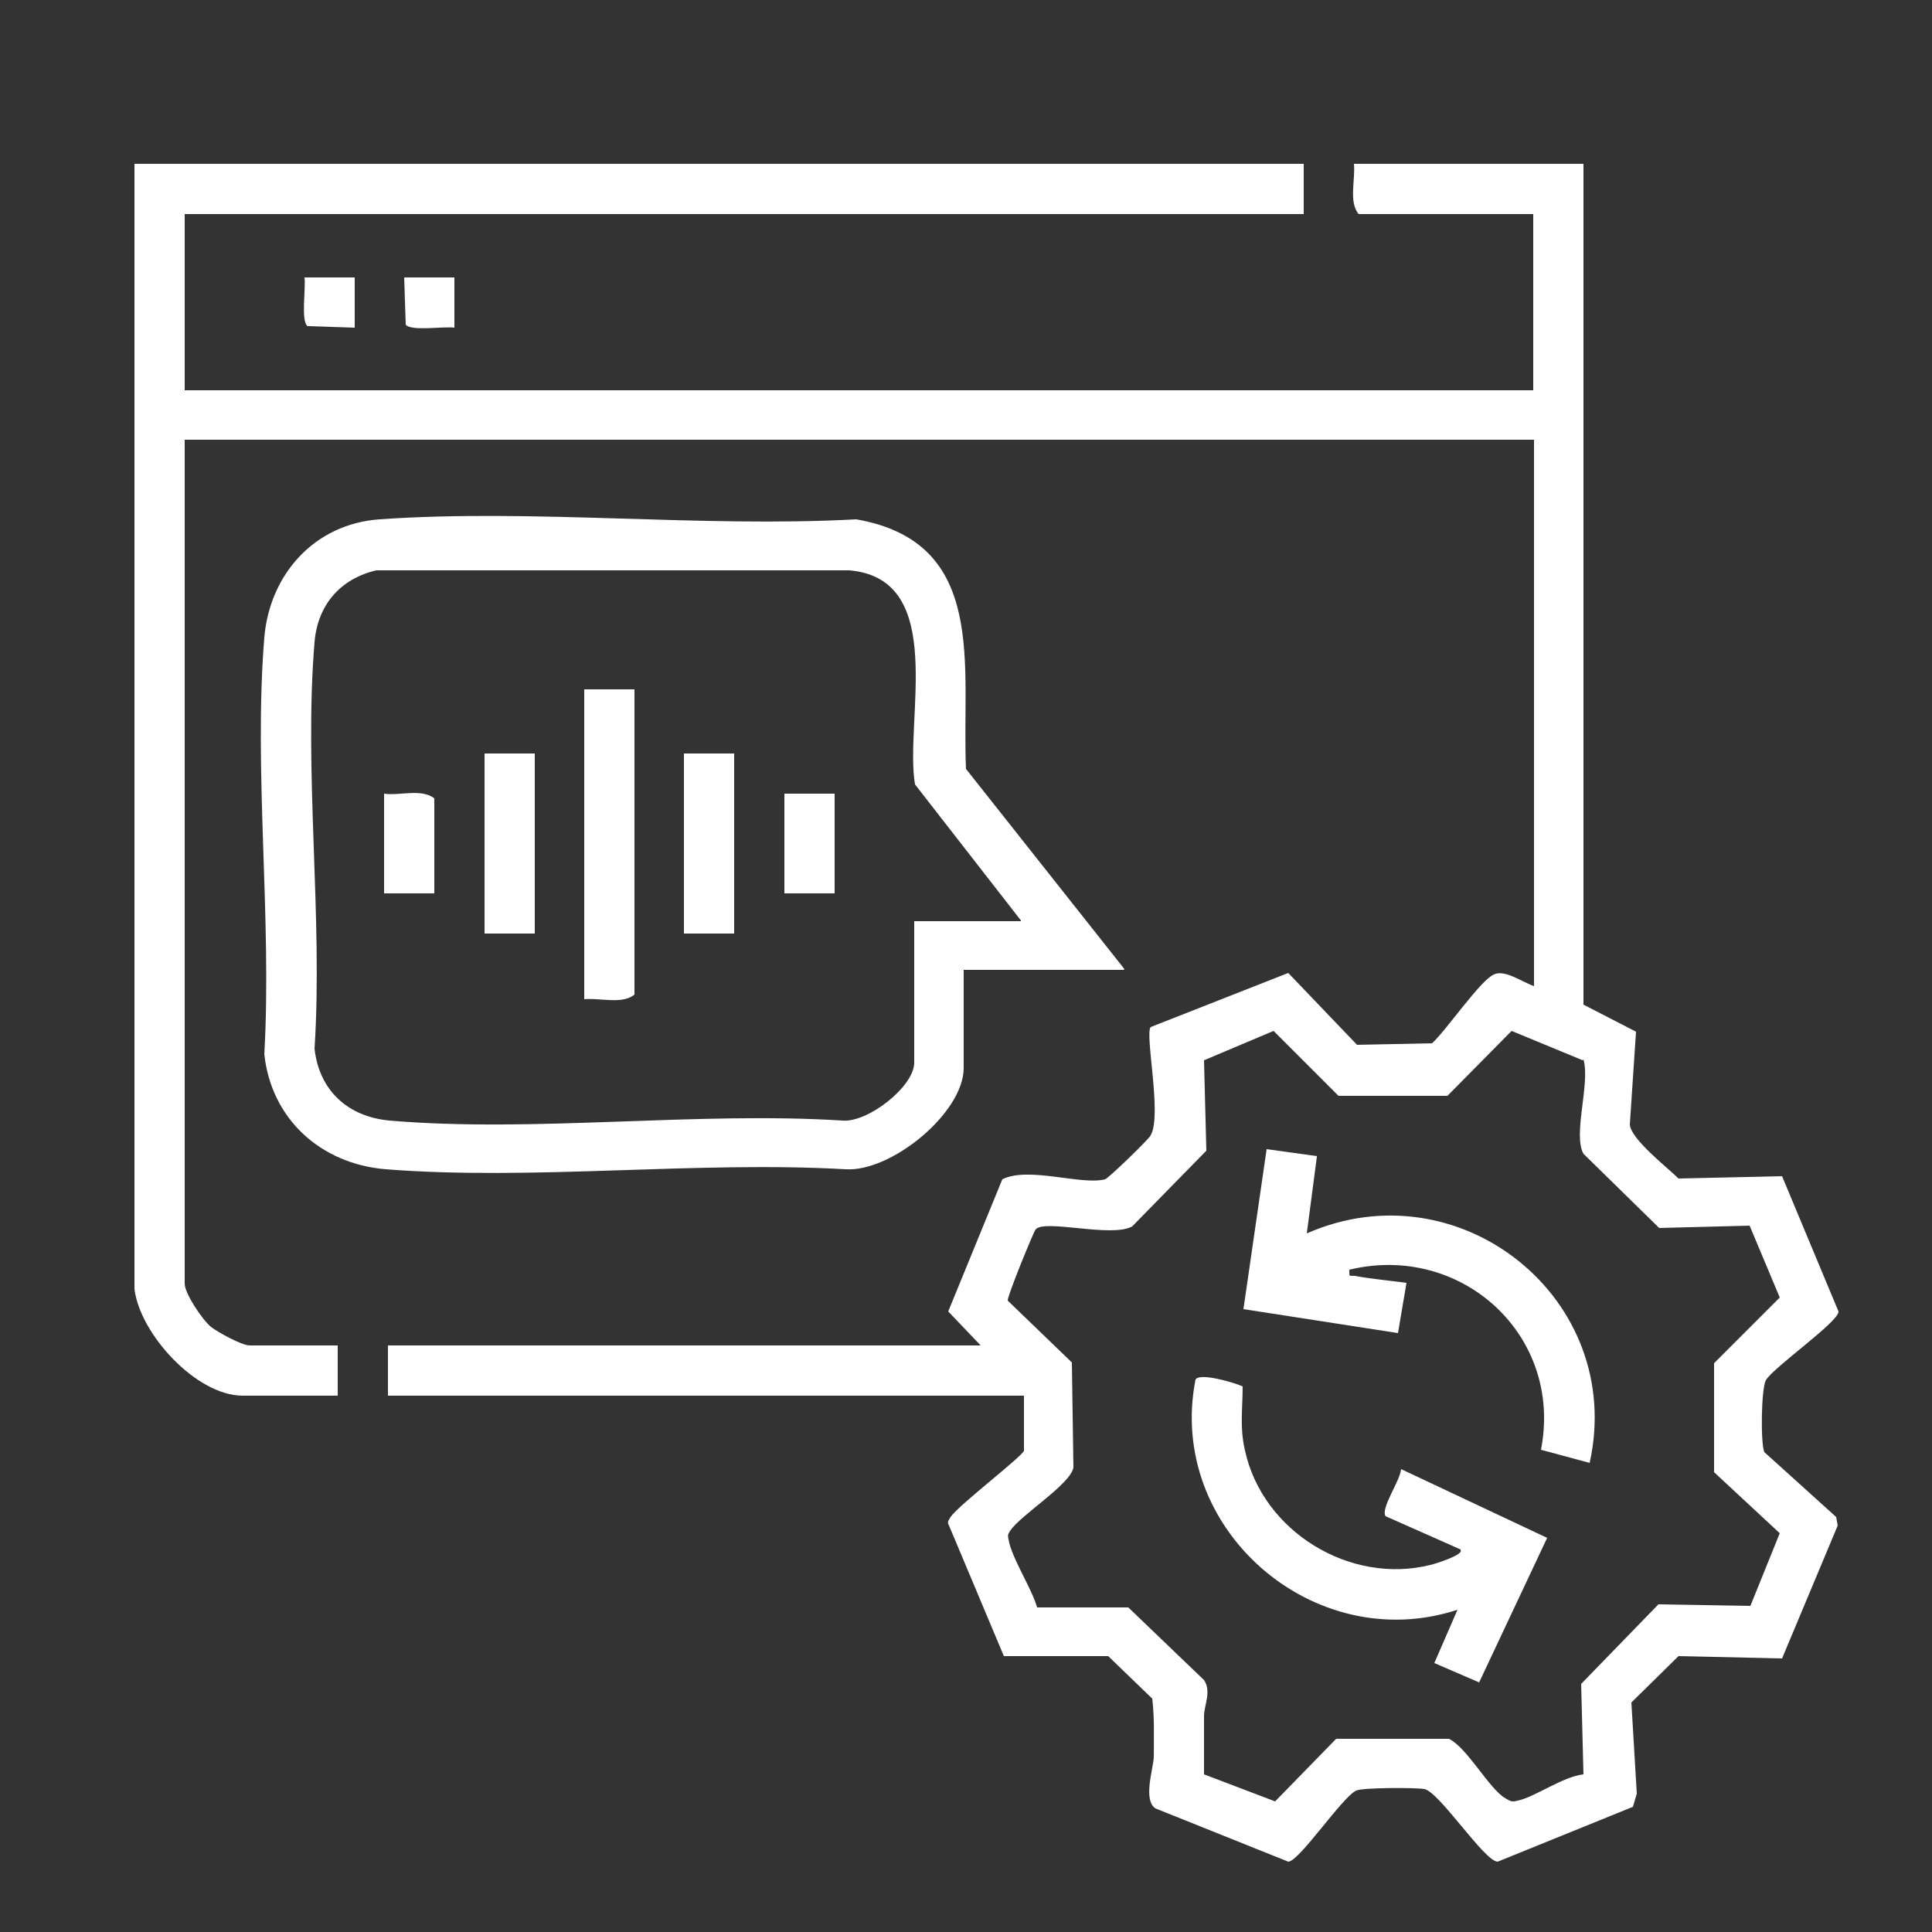 <?xml version="1.0" encoding="UTF-8"?>
<svg id="Layer_1" data-name="Layer 1" xmlns="http://www.w3.org/2000/svg" viewBox="0 0 25 25">
  <rect x="0" y="0" width="25" height="25" fill="#333333" stroke="none"/>
  <defs>
    <style>
      .cls-1 {
        fill: #fff;
      }
    </style>
  </defs>
  <path class="cls-1" d="M1.74,2.12h15.13v.65H2.39v2.28h17.45v-2.28h-2.26c-.13-.16-.04-.44-.06-.65h2.97v10.88l.68.35-.08,1.2c.01.19.49.56.63.7l1.34-.03.73,1.75c.01.13-.84.72-.94.89-.06.11-.07.81-.02.93l.93.84.02.11-.72,1.72-1.34-.03-.61.6.07,1.18-.05.17-1.75.71c-.17,0-.76-.91-.95-.94-.11-.02-.8-.02-.88.02-.18.08-.74.92-.88.92l-1.72-.69c-.16-.11-.03-.5-.02-.66,0-.25.01-.51-.02-.76l-.57-.55h-1.35s-.71-1.69-.71-1.69c-.03-.05,0-.07.02-.11.11-.16.95-.8.95-.86v-.71H5.02v-.65h7.67l-.42-.44.7-1.71c.34-.17,1.02.08,1.33,0,.04-.01.57-.52.59-.57.15-.26-.08-1.31,0-1.4l1.78-.7.89.93.97-.02c.18-.16.62-.81.8-.89.14-.07.37.1.52.15v-7.07H2.39v10.92c0,.13.23.47.34.56.09.07.4.24.5.24h1.14v.65h-1.23c-.6,0-1.33-.8-1.4-1.38V2.12ZM20.48,13.72l-.92-.38-.83.84h-1.41s-.84-.84-.84-.84l-.9.38.03,1.17-.96.98c-.27.15-1.14-.1-1.25.04-.03.04-.37.87-.36.92l.83.8.02,1.36c-.04.22-.68.61-.82.82-.03.05-.03.05-.02.11.04.24.3.63.37.88h1.18s.98.94.98.94c.1.15,0,.32,0,.47,0,.25,0,.5,0,.75l.92.35.79-.81h1.46c.24.12.52.65.73.77.07.04.08.05.16.03.23-.05.58-.31.85-.34l-.03-1.17,1-1.03,1.19.02.38-.94-.85-.79v-1.41s.85-.85.85-.85l-.39-.93-1.17.03-.98-.96c-.14-.25.09-.91,0-1.22Z"/>
  <path class="cls-1" d="M14.54,12.55h-2.07v1.27c0,.58-.94,1.35-1.53,1.31-1.93-.11-4.04.15-5.95,0-.84-.07-1.48-.65-1.57-1.49.1-1.75-.14-3.66,0-5.39.07-.82.65-1.47,1.49-1.53,1.99-.14,4.16.11,6.17,0,1.72.3,1.36,1.92,1.42,3.23l2.05,2.59ZM13.21,11.91l-1.37-1.76c-.14-.83.43-2.66-.85-2.77h-6.12c-.47.11-.76.45-.8.93-.14,1.68.11,3.56,0,5.26.06.54.43.88.97.93,1.87.16,3.97-.12,5.86,0,.33.03.93-.44.93-.75v-1.83h1.38Z"/>
  <path class="cls-1" d="M4.59,3.59v.65l-.61-.02c-.09-.06-.02-.5-.04-.63h.65Z"/>
  <path class="cls-1" d="M5.88,3.59v.65c-.13-.02-.57.05-.63-.04l-.02-.61h.65Z"/>
  <path class="cls-1" d="M17.04,14.97l-.13.99c1.98-.87,4.13.85,3.66,2.97l-.63-.17c.29-1.48-1.03-2.68-2.48-2.33,0,.11,0,.07.07.08.22.04.45.06.67.09l-.11.65-2-.31.3-2.07.65.09Z"/>
  <path class="cls-1" d="M18.9,20.05l-.97-.43c-.07-.1.19-.46.2-.61l1.89.89-.88,1.87-.58-.25.3-.69c-1.86.61-3.77-1.05-3.39-2.98.06-.09.5.04.61.09,0,.29-.04.53.03.83.23,1.05,1.36,1.74,2.4,1.48.05-.01.43-.13.39-.19Z"/>
  <path class="cls-1" d="M8.21,8.93v3.94c-.16.13-.44.04-.65.06v-4.01h.65Z"/>
  <rect class="cls-1" x="6.27" y="9.75" width=".65" height="2.33"/>
  <rect class="cls-1" x="8.85" y="9.75" width=".65" height="2.33"/>
  <rect class="cls-1" x="10.15" y="10.27" width=".65" height="1.29"/>
  <path class="cls-1" d="M5.62,11.56h-.65v-1.29c.2.03.48-.07.65.06v1.23Z"/>
</svg>